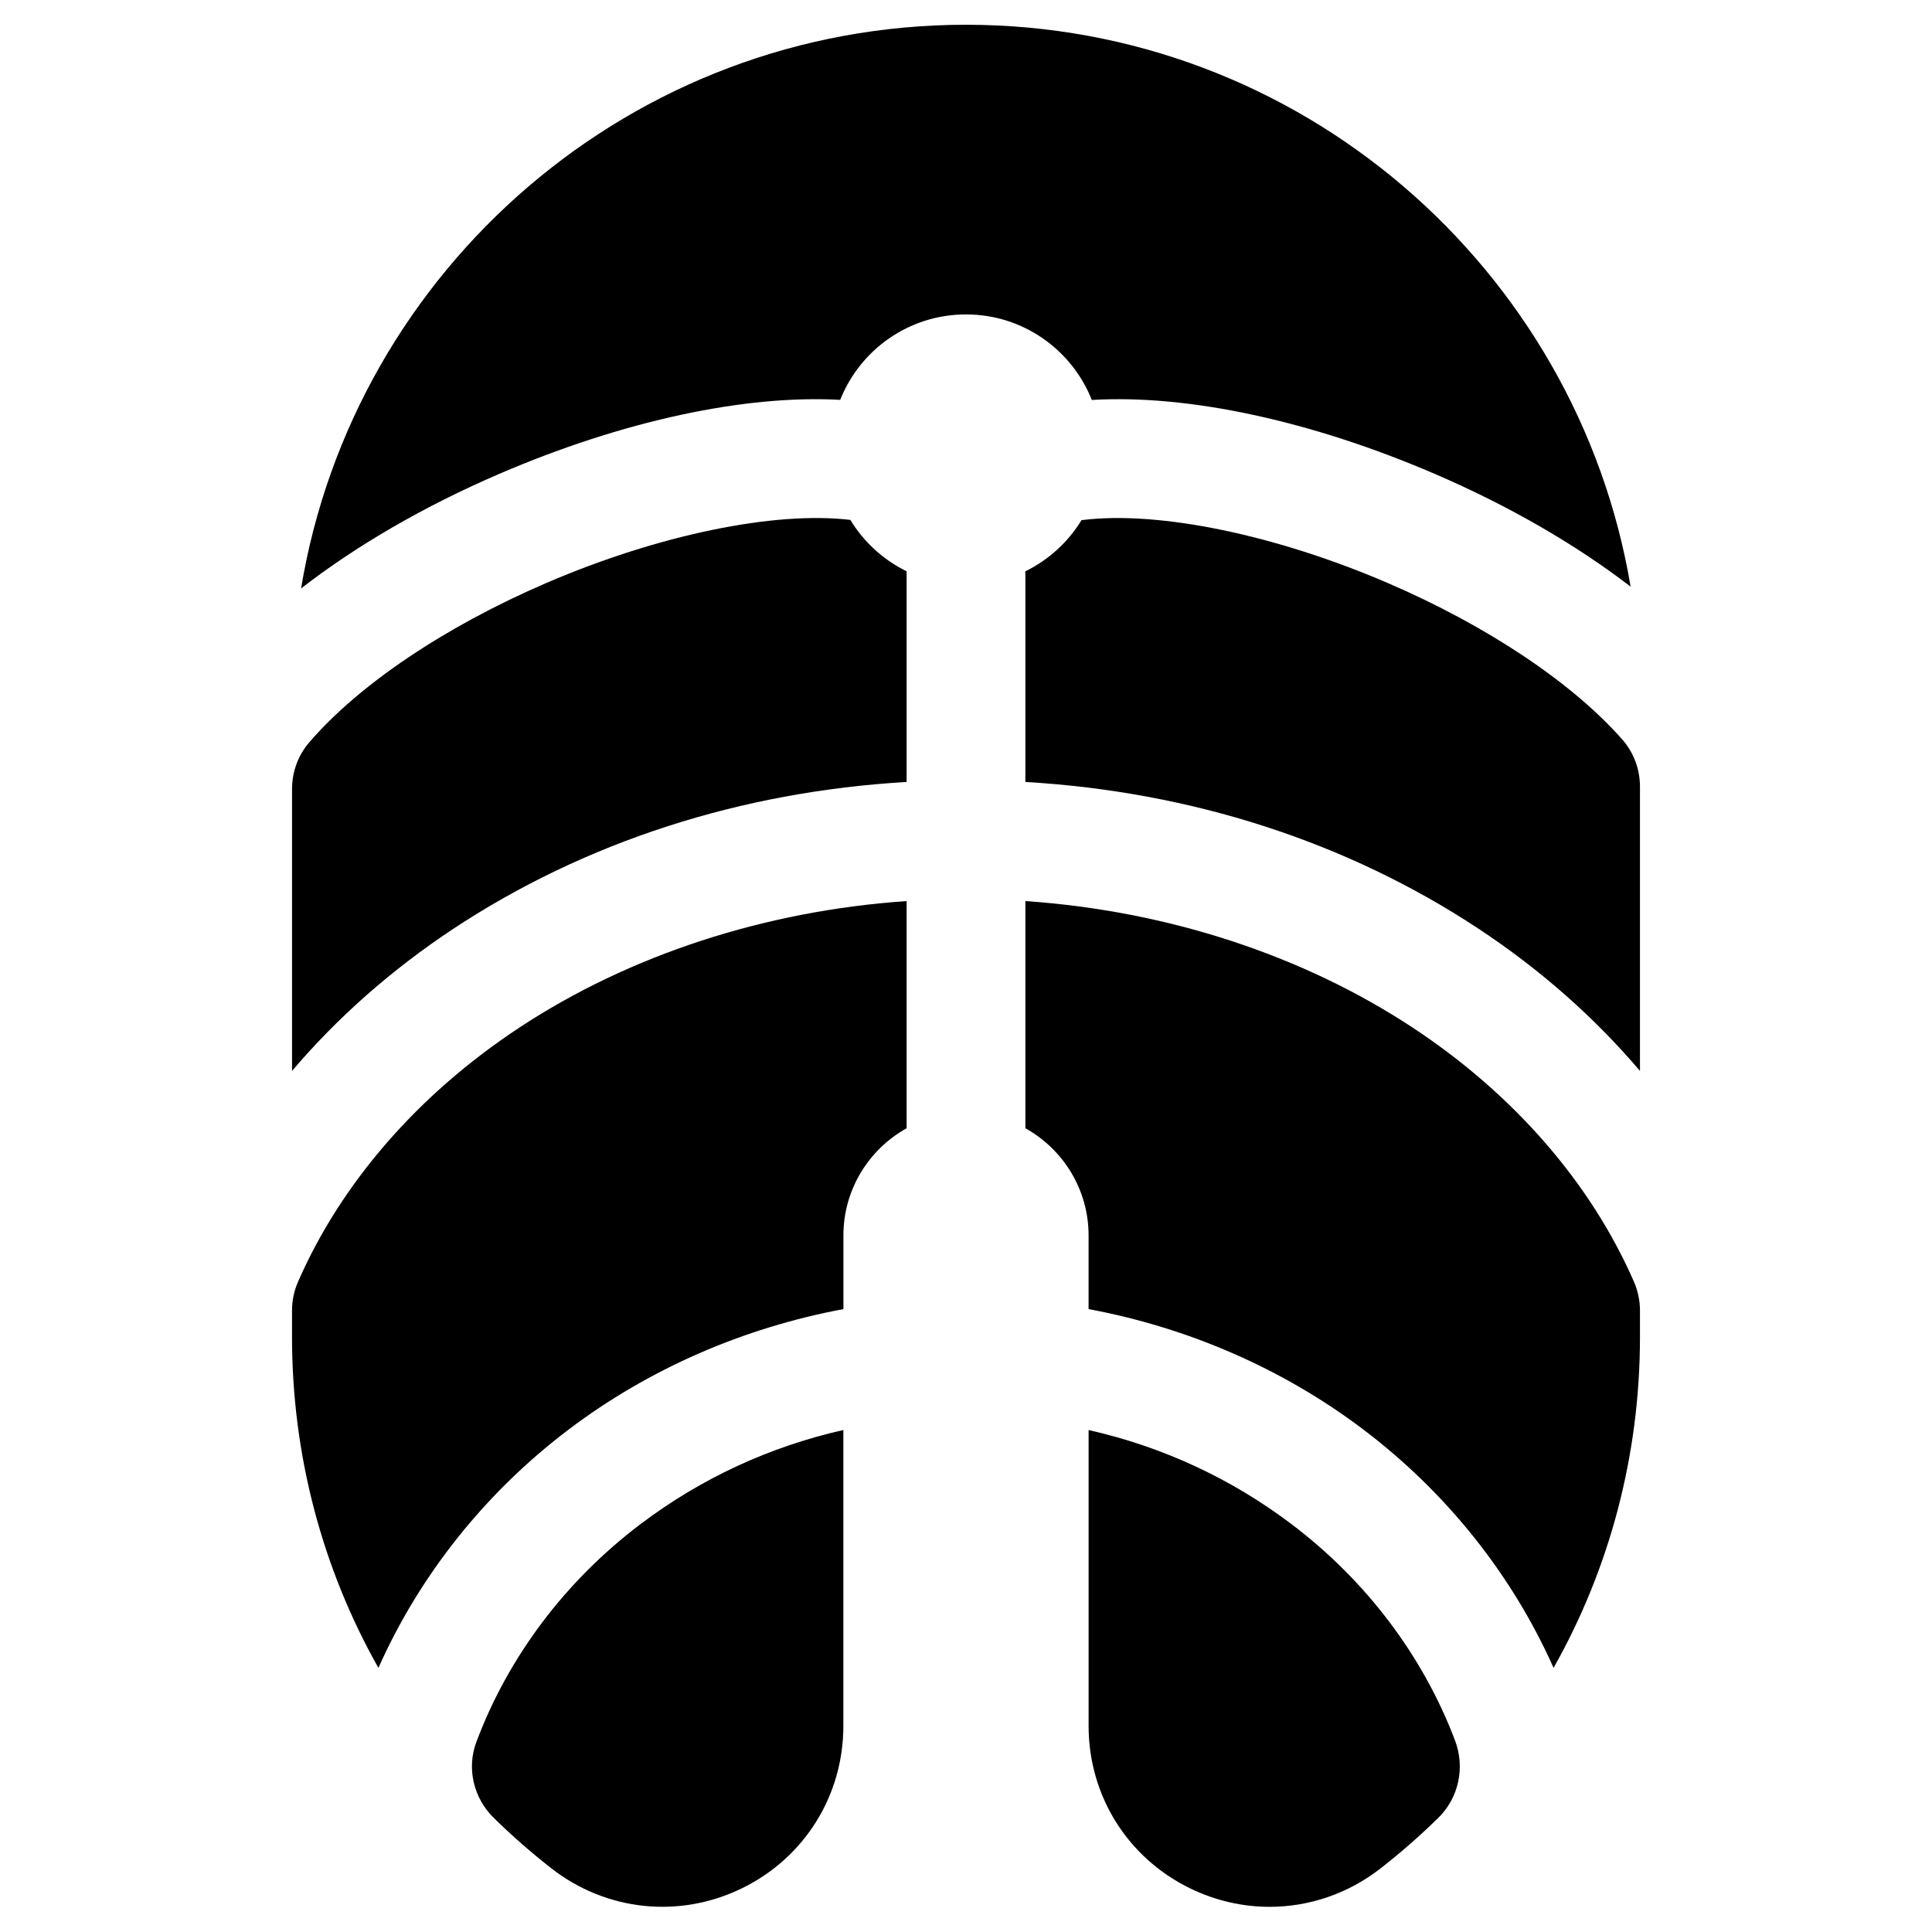 <?xml version="1.0" encoding="UTF-8"?>
<!-- Uploaded to: ICON Repo, www.svgrepo.com, Generator: ICON Repo Mixer Tools -->
<svg fill="#000000" width="800px" height="800px" version="1.1" viewBox="144 144 512 512" xmlns="http://www.w3.org/2000/svg">
 <g>
  <path d="m294.79 522.77c21.199-16.023 46.27-26.91 72.723-31.844v-19.516c0-12.207 6.769-22.855 16.746-28.406v-60.207c-37.445 2.57-73.41 14.258-102.66 33.551-26.852 17.711-47.207 41.215-58.625 67.352-1.051 2.402-1.586 5-1.586 7.625v6.984c0 31.32 8.023 61.344 22.895 87.699 10.934-24.566 28.316-46.469 50.504-63.238z"/>
  <path d="m578.61 427.8v-75.316c0-4.594-1.641-9.047-4.676-12.496-13.203-14.996-35.711-30.102-62.215-41.504-29.648-12.758-60.59-19.145-80.742-16.68-0.117 0.016-0.234 0.016-0.352 0.023-3.555 5.824-8.723 10.555-14.887 13.57v55.832c43.945 2.562 85.148 15.848 119.99 38.828 16.441 10.844 30.859 23.602 42.883 37.742z"/>
  <path d="m264.26 390.06c34.84-22.98 76.051-36.27 120-38.832v-55.832c-6.18-3.027-11.359-7.769-14.914-13.617-20.156-2.402-50.984 3.988-80.531 16.703-26.953 11.598-49.777 27.023-62.879 42.27-2.949 3.43-4.543 7.816-4.543 12.344v74.707c12.016-14.145 26.434-26.898 42.871-37.742z"/>
  <path d="m276.36 269.56c32.566-14.012 64.988-20.996 90.305-19.594 5.262-13.262 18.195-22.641 33.332-22.641 15.145 0 28.086 9.395 33.344 22.672 25.387-1.527 58.039 5.457 90.828 19.562 19.723 8.484 37.438 18.75 51.961 29.91-14.191-84.402-87.766-148.91-176.13-148.91-88.535 0-162.22 64.754-176.21 149.38 14.633-11.34 32.57-21.777 52.57-30.379z"/>
  <path d="m313.77 547.88c-19.996 15.117-35.129 35.305-43.543 57.805-2.609 6.981-0.711 14.84 4.609 20.059 4.785 4.688 9.859 9.141 15.219 13.336 14.57 11.395 33.945 13.441 50.562 5.34 16.582-8.082 26.883-24.57 26.883-43.027v-78.426c-19.496 4.402-37.703 12.801-53.73 24.914z"/>
  <path d="m518.39 416.34c-29.25-19.289-65.211-30.973-102.65-33.547v60.207c9.977 5.551 16.746 16.203 16.746 28.406v19.516c26.449 4.934 51.52 15.82 72.715 31.84 22.191 16.773 39.578 38.676 50.512 63.242 14.871-26.355 22.895-56.379 22.895-87.699v-6.984c0-2.625-0.539-5.219-1.586-7.625-11.418-26.137-31.773-49.641-58.629-67.355z"/>
  <path d="m486.22 547.88c-16.027-12.113-34.23-20.508-53.73-24.906v78.426c0 18.457 10.301 34.941 26.883 43.027 6.742 3.285 13.934 4.902 21.078 4.902 10.469 0 20.824-3.469 29.488-10.242 5.359-4.191 10.434-8.645 15.215-13.328 5.445-5.336 7.148-13.371 4.449-20.5-8.449-22.332-23.512-42.359-43.383-57.379z"/>
 </g>
</svg>